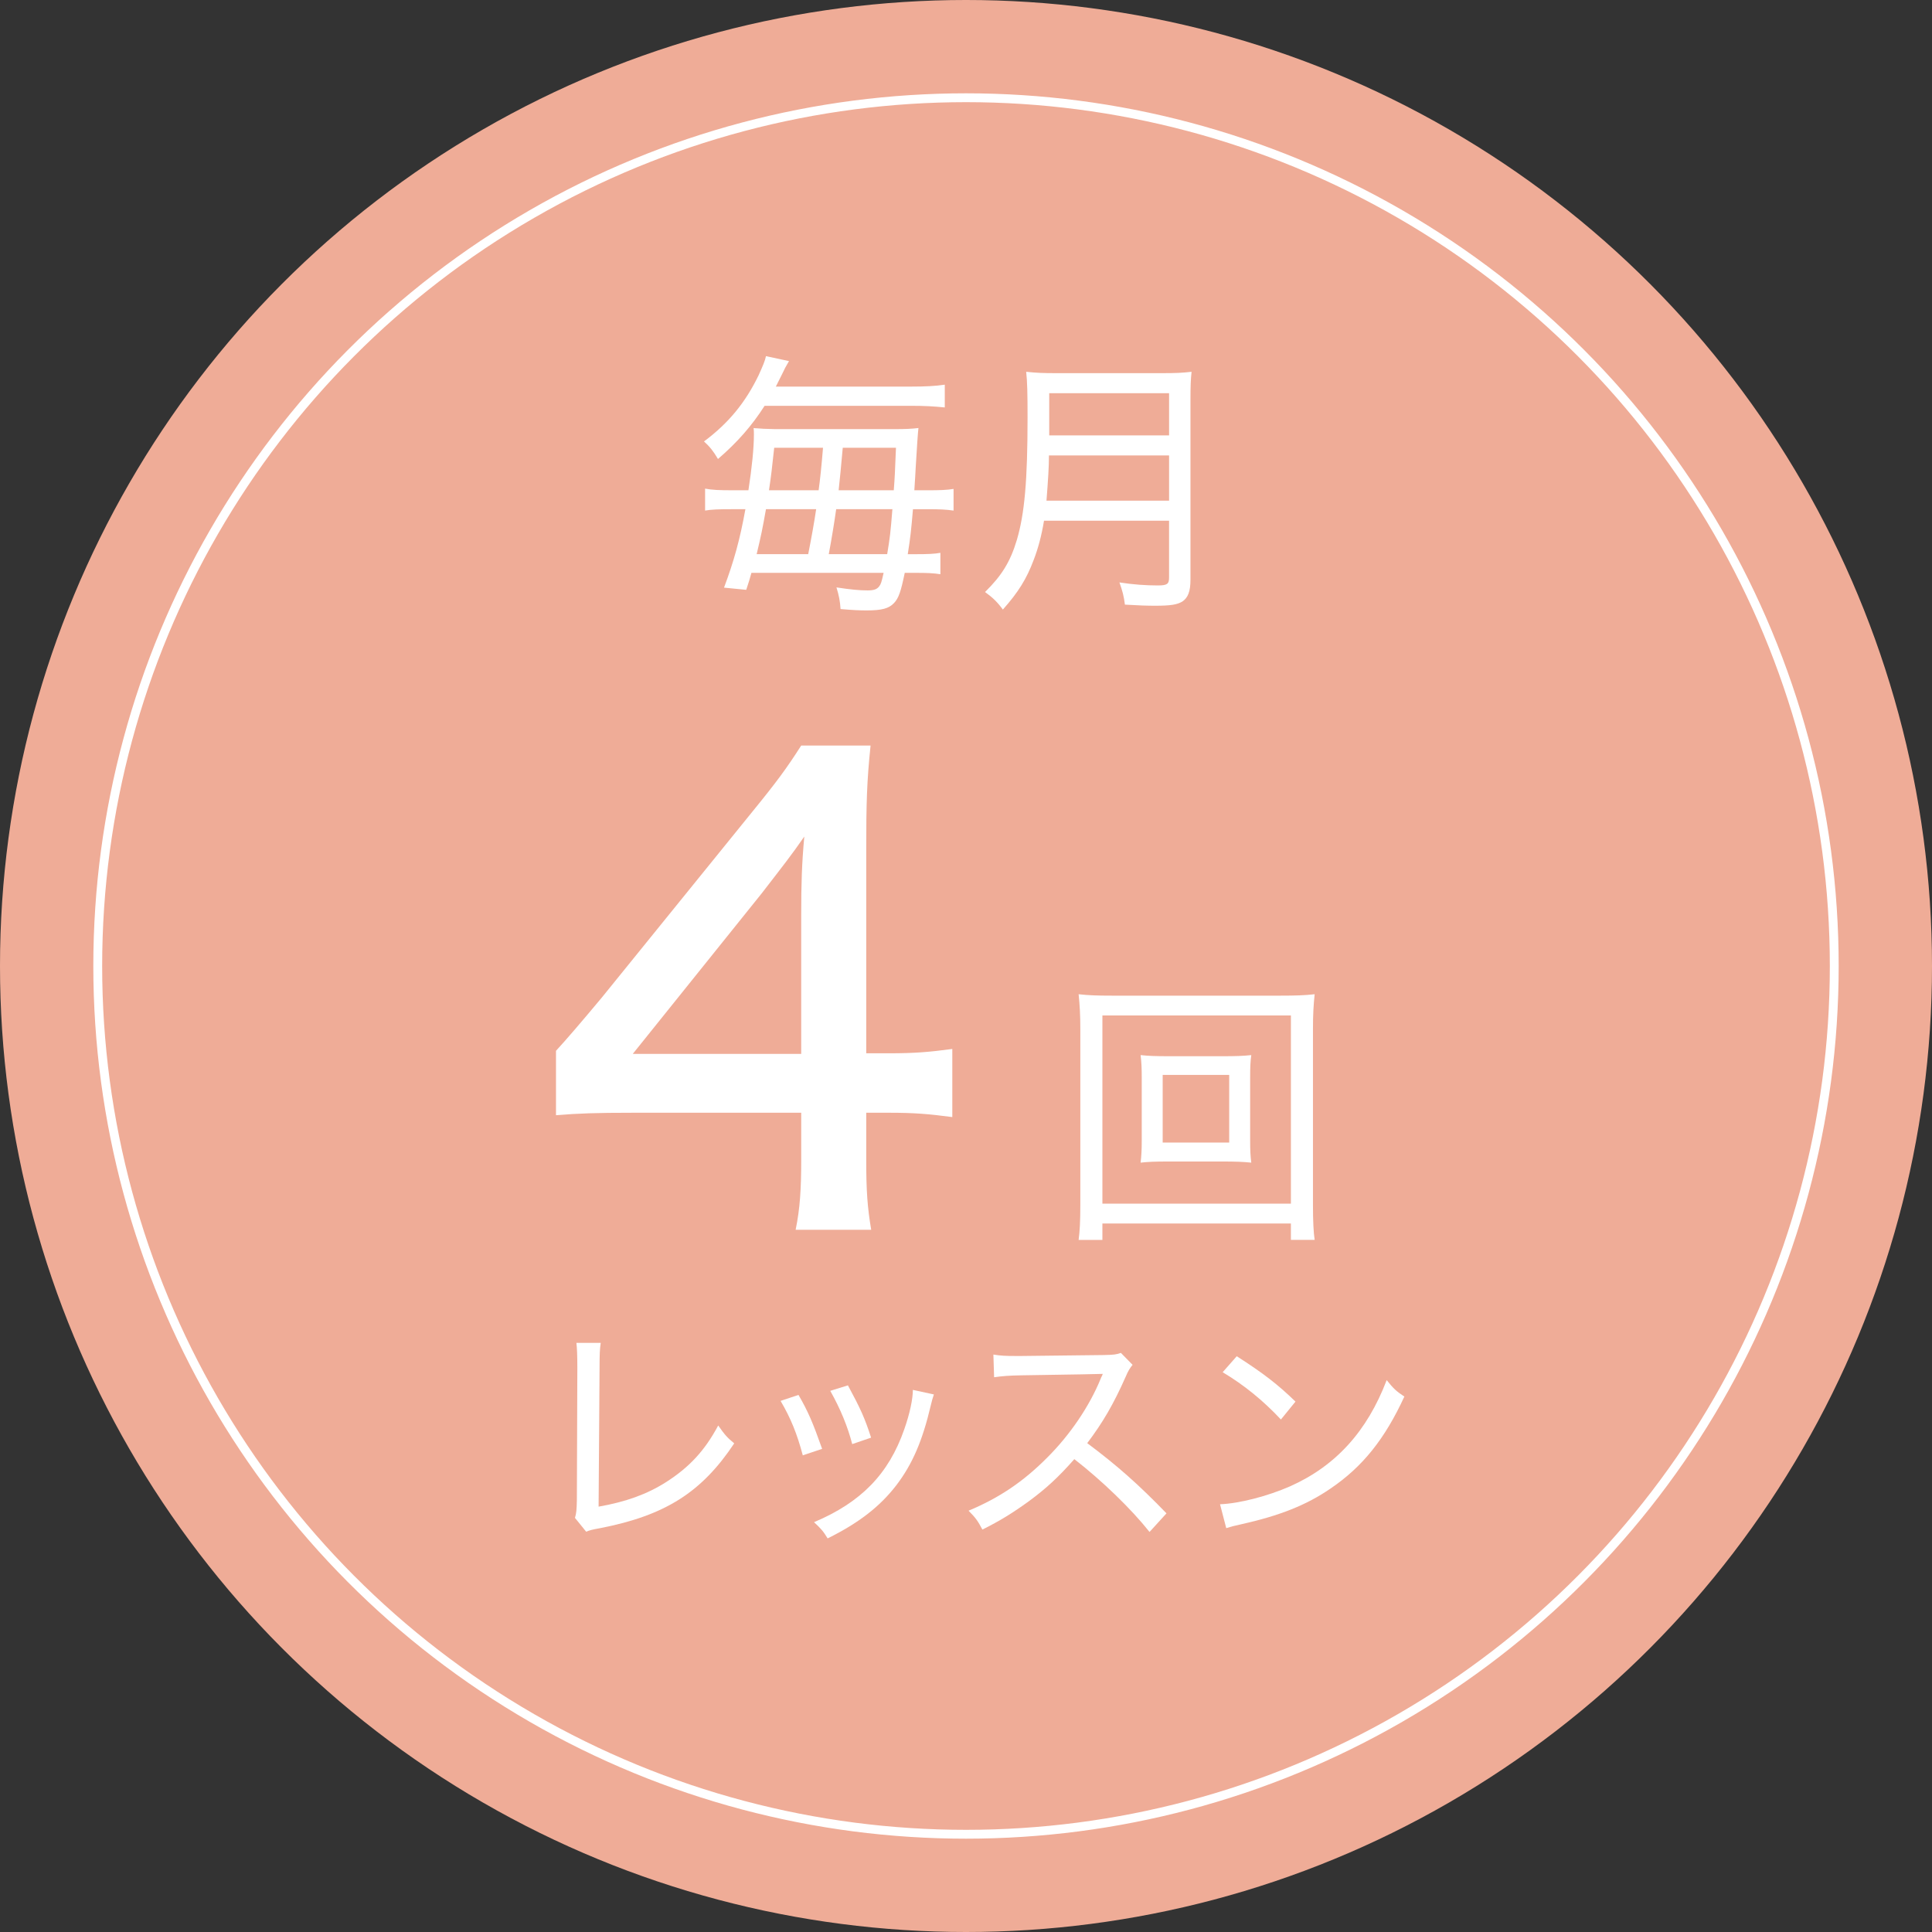<?xml version="1.0" encoding="UTF-8"?><svg id="_レイヤー_2" xmlns="http://www.w3.org/2000/svg" width="218.42" height="218.42" viewBox="0 0 218.42 218.42"><rect x="0" y="0" width="218.42" height="218.42" fill="#333333" stroke="none"/><g id="_レイヤー_1-2"><circle cx="109.21" cy="109.21" r="109.21" style="fill:#efac97;"/><circle cx="109.21" cy="109.21" r="98.16" style="fill:none; stroke:#fff; stroke-miterlimit:10;"/><path d="M86.441,45.877c-1.426,2.232-3.07,4.123-5.271,6.014-.527-.898-.93-1.395-1.581-1.984,2.79-2.076,4.682-4.402,6.17-7.472.465-1.022.744-1.675.837-2.171l2.604.559c-.434.744-.465.807-.713,1.334-.372.744-.496.992-.775,1.549h15.224c1.736,0,2.822-.061,3.875-.217v2.574c-1.24-.125-2.232-.186-3.875-.186h-16.495ZM84.953,64.759c-.186.683-.279.992-.589,1.923l-2.511-.248c1.116-2.977,1.798-5.426,2.418-8.868h-1.55c-1.488,0-2.294.03-3.007.155v-2.48c.806.154,1.581.186,3.162.186h1.736c.403-2.604.62-4.806.62-6.294,0-.278,0-.403-.031-.744.155.03.248.03.341.03q.496.062,2.046.094h13.612c1.116,0,1.891-.031,2.635-.124q-.093.744-.31,4.435c-.031.682-.062,1.146-.155,2.604h1.52c1.395,0,2.17-.031,2.914-.154v2.449c-.868-.125-1.55-.155-2.945-.155h-1.644c-.217,2.511-.279,3.101-.589,5.085h.868c1.396,0,2.14-.031,2.821-.154v2.418c-.806-.125-1.488-.155-2.883-.155h-1.147c-.435,2.108-.683,2.853-1.209,3.411-.589.619-1.364.836-3.101.836-.775,0-1.519-.03-2.946-.154-.062-.93-.186-1.551-.465-2.449,1.612.248,2.604.341,3.535.341.682,0,1.054-.124,1.302-.466.186-.248.248-.402.496-1.519h-14.945ZM91.371,62.65q.589-2.977.899-5.085h-5.674c-.403,2.263-.527,2.884-1.054,5.085h5.829ZM92.549,55.426q.248-1.768.496-4.806h-5.519c-.248,2.325-.341,3.132-.589,4.806h5.612ZM94.533,57.565q-.341,2.419-.837,5.085h6.604c.31-1.891.372-2.356.589-5.085h-6.356ZM101.045,55.426c.124-1.611.124-1.859.248-4.806h-6.016q-.279,3.132-.465,4.806h6.232Z" style="fill:#fff;"/><path d="M118.03,58.867c-.279,1.675-.651,3.102-1.179,4.465-.806,2.141-1.736,3.629-3.473,5.582-.589-.807-1.116-1.334-2.015-1.984,1.891-1.861,2.853-3.411,3.597-5.892.868-2.946,1.209-6.667,1.209-13.86,0-2.666-.031-4.029-.155-5.146,1.147.125,1.984.155,3.349.155h12.03c1.457,0,2.264-.03,3.317-.155-.093.899-.124,1.582-.124,3.287v20.215c0,1.334-.279,2.047-.93,2.48-.589.342-1.303.466-3.07.466-.899,0-1.86-.03-3.411-.124-.124-.992-.279-1.551-.62-2.512,1.581.248,3.008.342,4.341.342,1.054,0,1.271-.156,1.271-.9v-6.418h-14.139ZM132.169,56.604v-5.115h-13.581c0,1.271-.093,2.697-.279,5.115h13.86ZM132.169,49.225v-4.775h-13.55v4.775h13.55Z" style="fill:#fff;"/><path d="M62.856,118.799q1.68-1.82,5.181-6.021l17.012-21.002c2.8-3.431,3.92-4.971,5.531-7.491h7.841c-.42,4.061-.49,6.441-.49,11.832v22.962h2.59c2.871,0,4.55-.14,7.141-.49v7.701c-2.66-.351-4.27-.49-7.141-.49h-2.59v5.391c0,3.501.14,5.32.56,7.841h-8.541c.49-2.381.63-4.551.63-7.91v-5.321h-19.112c-4.06,0-6.09.069-8.611.28v-7.281ZM90.579,103.397c0-3.501.07-5.741.35-8.821-1.4,2.031-2.45,3.361-4.831,6.441l-14.562,18.131h19.042v-15.751Z" style="fill:#fff;"/><path d="M145.941,140.177v-1.855h-21.311v1.855h-2.688c.128-.96.192-2.079.192-3.936v-19.935c0-1.568-.064-2.656-.192-3.904,1.12.129,2.176.16,3.744.16h19.134c1.6,0,2.656-.031,3.808-.16-.128,1.217-.192,2.272-.192,3.904v19.967c0,1.791.064,3.072.192,3.903h-2.688ZM124.631,136.081h21.311v-21.278h-21.311v21.278ZM138.198,119.41c1.536,0,2.368-.031,3.264-.127-.096.672-.128,1.375-.128,2.495v7.2c0,1.119.032,1.695.128,2.463-.928-.096-1.824-.128-3.264-.128h-5.984c-1.76,0-2.336.032-3.264.128.096-.832.128-1.472.128-2.463v-7.2c0-1.024-.032-1.696-.128-2.495.864.096,1.728.127,3.264.127h5.984ZM131.446,129.17h7.52v-7.647h-7.52v7.647Z" style="fill:#fff;"/><path d="M67.917,151.816c-.108.674-.135,1.295-.135,2.779l-.108,15.737c3.077-.54,5.479-1.403,7.639-2.78,2.618-1.674,4.373-3.563,5.884-6.397.756,1.079.999,1.35,1.809,2.024-3.698,5.561-7.828,8.152-15.143,9.582-.918.162-1.215.243-1.593.405l-1.269-1.565c.162-.54.189-.863.216-2.024l.054-14.927q0-2.025-.108-2.834h2.753Z" style="fill:#fff;"/><path d="M90.273,157.7c1.107,1.917,1.62,3.132,2.672,6.101l-2.187.729c-.647-2.43-1.35-4.184-2.51-6.154l2.024-.675ZM105.579,157.646c-.162.485-.216.674-.351,1.241-.945,4.022-2.079,6.64-3.887,9.016-1.89,2.456-4.292,4.292-7.774,6.02-.486-.81-.756-1.106-1.539-1.835,5.317-2.241,8.449-5.453,10.203-10.501.621-1.755.972-3.428.972-4.454l2.375.514ZM95.861,156.621c1.43,2.645,1.916,3.725,2.618,5.91l-2.132.729c-.513-1.971-1.323-3.968-2.483-6.02l1.998-.62Z" style="fill:#fff;"/><path d="M129.959,173.193c-2.078-2.617-5.344-5.775-8.502-8.232-1.782,2.025-3.186,3.32-5.129,4.751-1.862,1.35-3.266,2.214-5.264,3.212-.513-.972-.756-1.322-1.565-2.133,3.482-1.457,6.208-3.293,8.935-6.046,2.538-2.537,4.724-5.749,5.993-8.854.081-.188.081-.216.162-.351.027-.081.054-.108.081-.217q-.324.027-9.178.162c-1.458.027-2.132.082-3.104.217l-.081-2.564c.837.135,1.377.162,2.564.162h.594l9.34-.108c1.106-.026,1.403-.054,1.917-.243l1.322,1.35c-.297.352-.513.702-.783,1.35-1.376,3.104-2.591,5.184-4.346,7.504,3.401,2.537,5.857,4.725,8.961,7.936l-1.917,2.105Z" style="fill:#fff;"/><path d="M137.93,170.062c2.159-.08,5.398-.918,7.909-2.023,5.156-2.295,8.719-6.209,10.932-12.013.756.944,1.053,1.241,1.998,1.862-2.213,4.805-4.724,7.937-8.341,10.393-2.753,1.89-5.776,3.077-10.122,4.049-.864.189-1.08.243-1.674.432l-.702-2.699ZM139.819,153.327c2.996,1.917,4.669,3.212,6.64,5.129l-1.646,2.024c-2.024-2.16-4.184-3.914-6.586-5.345l1.593-1.809Z" style="fill:#fff;"/></g></svg>